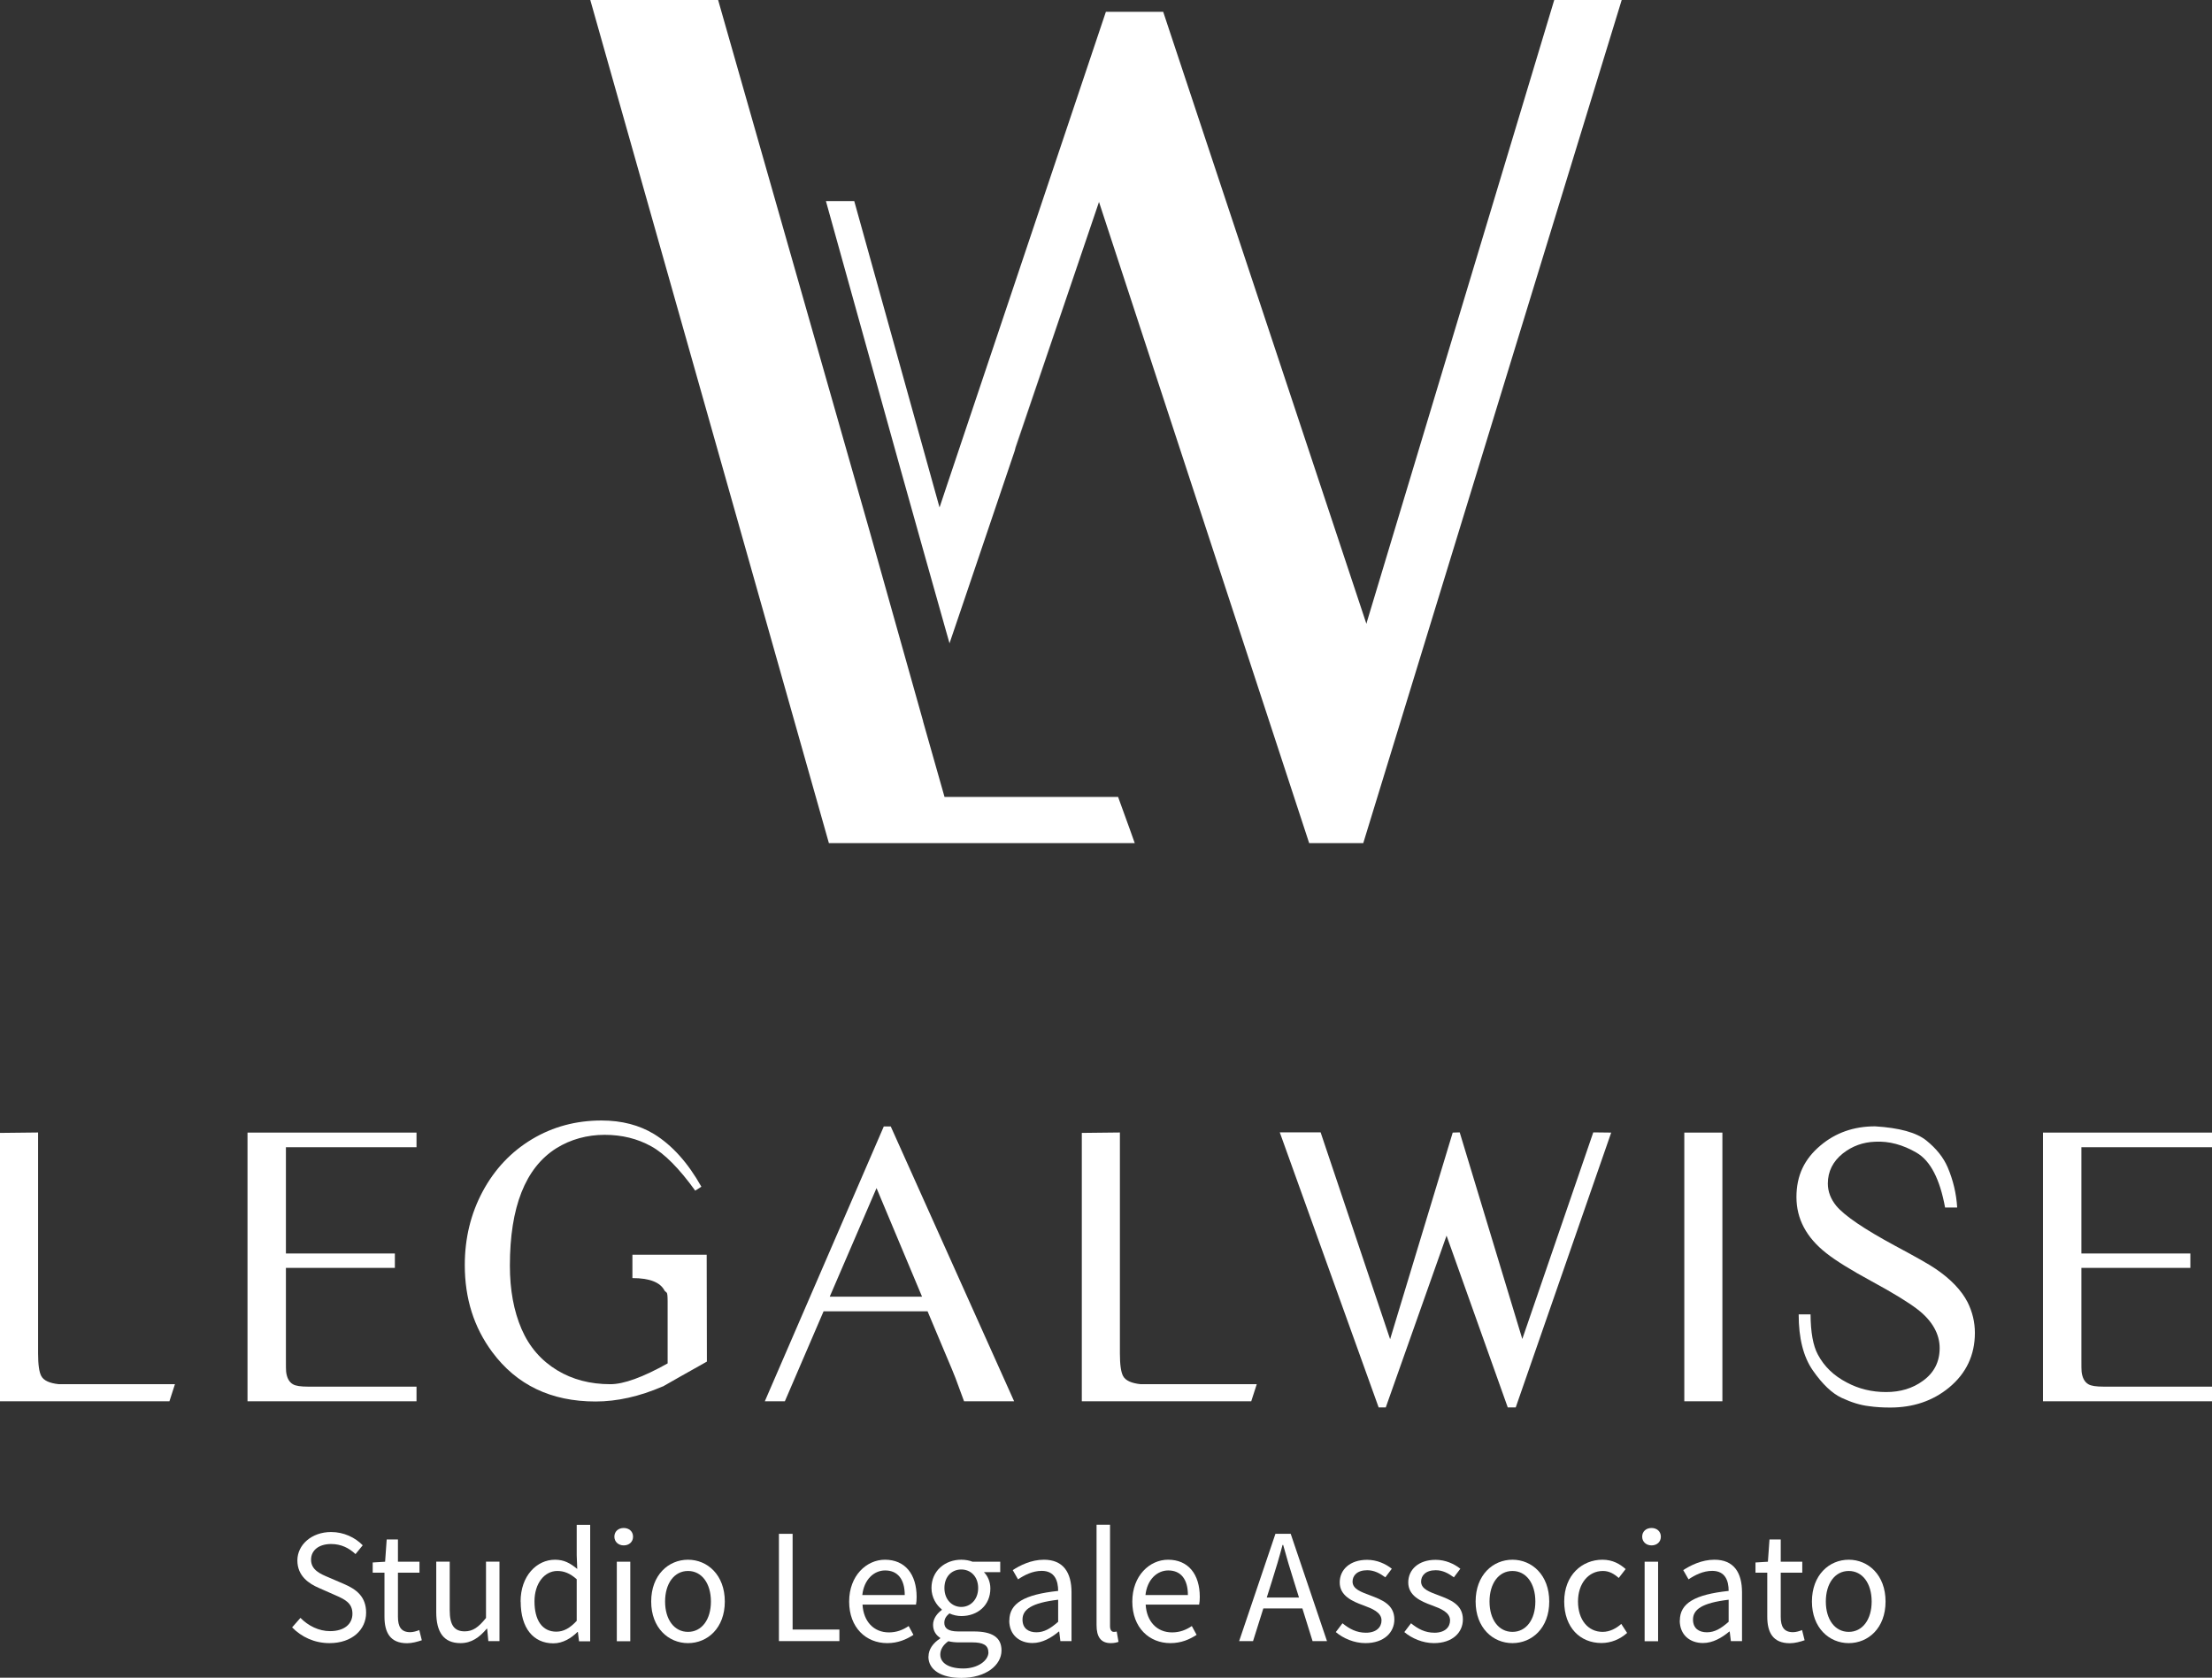 <?xml version="1.0" encoding="UTF-8"?> <svg xmlns="http://www.w3.org/2000/svg" id="Livello_2" viewBox="0 0 208.5 158.1"><rect x="0" y="0" width="208.5" height="158.1" fill="#333333" stroke="none"/><defs><style>.cls-1{fill:#fff;}</style></defs><g id="Livello_1-2"><g><g><path class="cls-1" d="M27.55,153.34l.77-.88c.73,.75,1.74,1.25,2.79,1.25,1.33,0,2.11-.66,2.11-1.64,0-1.03-.73-1.36-1.69-1.78l-1.45-.64c-.94-.4-2.05-1.12-2.05-2.6s1.35-2.68,3.18-2.68c1.2,0,2.27,.52,2.98,1.25l-.68,.83c-.62-.58-1.36-.95-2.3-.95-1.13,0-1.89,.57-1.89,1.48,0,.97,.88,1.34,1.67,1.67l1.44,.62c1.17,.5,2.08,1.2,2.08,2.7,0,1.6-1.32,2.87-3.45,2.87-1.42,0-2.65-.58-3.54-1.5Z"></path><path class="cls-1" d="M36.24,152.34v-4.14h-1.11v-.96l1.17-.07,.15-2.1h1.06v2.1h2.03v1.03h-2.03v4.16c0,.92,.29,1.45,1.16,1.45,.27,0,.61-.1,.85-.2l.24,.96c-.42,.14-.92,.28-1.39,.28-1.59,0-2.13-1.01-2.13-2.5Z"></path><path class="cls-1" d="M41.12,151.91v-4.75h1.27v4.58c0,1.39,.42,1.99,1.41,1.99,.77,0,1.3-.38,2.01-1.26v-5.31h1.27v7.49h-1.05l-.11-1.17h-.04c-.69,.82-1.44,1.36-2.47,1.36-1.58,0-2.29-1.02-2.29-2.93Z"></path><path class="cls-1" d="M49.07,150.92c0-2.43,1.53-3.94,3.24-3.94,.87,0,1.44,.33,2.1,.87l-.05-1.28v-2.88h1.27v10.98h-1.05l-.11-.88h-.04c-.58,.58-1.38,1.07-2.27,1.07-1.87,0-3.08-1.42-3.08-3.92Zm5.29,1.83v-3.93c-.64-.57-1.21-.78-1.83-.78-1.2,0-2.15,1.16-2.15,2.86,0,1.8,.74,2.86,2.06,2.86,.69,0,1.29-.34,1.92-1.02Z"></path><path class="cls-1" d="M57.91,144.81c0-.5,.38-.82,.88-.82s.88,.32,.88,.82-.38,.82-.88,.82-.88-.34-.88-.82Zm.23,2.36h1.27v7.49h-1.27v-7.49Z"></path><path class="cls-1" d="M61.38,150.92c0-2.5,1.63-3.94,3.47-3.94s3.47,1.44,3.47,3.94-1.63,3.92-3.47,3.92-3.47-1.44-3.47-3.92Zm5.63,0c0-1.72-.87-2.88-2.16-2.88s-2.16,1.17-2.16,2.88,.87,2.86,2.16,2.86,2.16-1.15,2.16-2.86Z"></path><path class="cls-1" d="M73.42,144.54h1.29v9.02h4.41v1.09h-5.7v-10.11Z"></path><path class="cls-1" d="M80.04,150.92c0-2.44,1.64-3.94,3.37-3.94,1.91,0,2.99,1.37,2.99,3.51,0,.27-.02,.53-.06,.72h-5.04c.09,1.59,1.06,2.62,2.49,2.62,.72,0,1.31-.23,1.86-.6l.45,.83c-.66,.43-1.45,.78-2.47,.78-2,0-3.59-1.46-3.59-3.92Zm5.24-.61c0-1.5-.67-2.32-1.85-2.32-1.05,0-1.99,.85-2.15,2.32h3.99Z"></path><path class="cls-1" d="M87.52,156.09c0-.64,.41-1.25,1.1-1.69v-.06c-.38-.24-.67-.64-.67-1.23,0-.62,.44-1.12,.82-1.39v-.06c-.5-.39-.97-1.12-.97-2.01,0-1.64,1.29-2.67,2.81-2.67,.41,0,.79,.08,1.06,.19h2.61v.98h-1.54c.35,.34,.61,.9,.61,1.54,0,1.6-1.21,2.6-2.74,2.6-.36,0-.78-.09-1.12-.25-.27,.23-.48,.47-.48,.89,0,.47,.31,.81,1.31,.81h1.46c1.74,0,2.62,.55,2.62,1.79,0,1.39-1.47,2.59-3.79,2.59-1.83,0-3.1-.72-3.1-2.01Zm5.64-.39c0-.69-.53-.93-1.51-.93h-1.29c-.29,0-.64-.03-.97-.11-.54,.38-.76,.83-.76,1.26,0,.8,.81,1.31,2.17,1.31s2.37-.74,2.37-1.53Zm-.96-6.05c0-1.09-.71-1.75-1.59-1.75s-1.59,.65-1.59,1.75,.73,1.78,1.59,1.78,1.59-.69,1.59-1.78Z"></path><path class="cls-1" d="M95.14,152.71c0-1.63,1.41-2.45,4.6-2.79,0-.96-.32-1.89-1.55-1.89-.87,0-1.65,.41-2.23,.8l-.5-.87c.69-.45,1.74-.98,2.94-.98,1.83,0,2.6,1.21,2.6,3.08v4.59h-1.05l-.11-.9h-.04c-.71,.59-1.55,1.08-2.48,1.08-1.25,0-2.19-.78-2.19-2.13Zm4.6,.12v-2.08c-2.51,.3-3.36,.92-3.36,1.87,0,.85,.58,1.2,1.31,1.2s1.32-.35,2.05-.99Z"></path><path class="cls-1" d="M103.36,153.15v-9.47h1.27v9.56c0,.39,.17,.54,.35,.54,.07,0,.13,0,.28-.03l.17,.97c-.18,.06-.4,.12-.73,.12-.95,0-1.34-.61-1.34-1.69Z"></path><path class="cls-1" d="M106.73,150.92c0-2.44,1.64-3.94,3.37-3.94,1.91,0,2.99,1.37,2.99,3.51,0,.27-.02,.53-.06,.72h-5.04c.09,1.59,1.06,2.62,2.49,2.62,.72,0,1.31-.23,1.86-.6l.45,.83c-.66,.43-1.45,.78-2.47,.78-2,0-3.59-1.46-3.59-3.92Zm5.24-.61c0-1.5-.67-2.32-1.85-2.32-1.05,0-1.99,.85-2.15,2.32h3.99Z"></path><path class="cls-1" d="M120.21,144.54h1.45l3.42,10.11h-1.36l-1.76-5.65c-.36-1.13-.69-2.24-1.01-3.41h-.06c-.31,1.17-.64,2.28-1,3.41l-1.78,5.65h-1.31l3.42-10.11Zm-1.62,6h4.66v1.03h-4.66v-1.03Z"></path><path class="cls-1" d="M125.91,153.8l.63-.83c.65,.52,1.31,.89,2.21,.89,.98,0,1.47-.52,1.47-1.16,0-.77-.88-1.11-1.71-1.42-1.05-.38-2.23-.9-2.23-2.16,0-1.2,.96-2.13,2.58-2.13,.93,0,1.75,.38,2.33,.84l-.61,.81c-.52-.38-1.05-.67-1.71-.67-.94,0-1.38,.5-1.38,1.07,0,.71,.81,.98,1.66,1.3,1.08,.41,2.28,.85,2.28,2.27,0,1.21-.96,2.23-2.73,2.23-1.06,0-2.09-.45-2.79-1.04Z"></path><path class="cls-1" d="M132.37,153.8l.63-.83c.65,.52,1.31,.89,2.21,.89,.98,0,1.47-.52,1.47-1.16,0-.77-.88-1.11-1.71-1.42-1.05-.38-2.23-.9-2.23-2.16,0-1.2,.96-2.13,2.58-2.13,.93,0,1.75,.38,2.33,.84l-.61,.81c-.52-.38-1.05-.67-1.71-.67-.94,0-1.38,.5-1.38,1.07,0,.71,.81,.98,1.66,1.3,1.08,.41,2.28,.85,2.28,2.27,0,1.21-.96,2.23-2.73,2.23-1.06,0-2.09-.45-2.79-1.04Z"></path><path class="cls-1" d="M139.09,150.92c0-2.5,1.63-3.94,3.47-3.94s3.47,1.44,3.47,3.94-1.63,3.92-3.47,3.92-3.47-1.44-3.47-3.92Zm5.63,0c0-1.72-.87-2.88-2.16-2.88s-2.16,1.17-2.16,2.88,.87,2.86,2.16,2.86,2.16-1.15,2.16-2.86Z"></path><path class="cls-1" d="M147.44,150.92c0-2.5,1.69-3.94,3.6-3.94,.98,0,1.66,.41,2.19,.88l-.65,.84c-.44-.39-.9-.66-1.49-.66-1.36,0-2.35,1.17-2.35,2.88s.94,2.86,2.32,2.86c.68,0,1.29-.33,1.76-.75l.55,.85c-.67,.6-1.52,.95-2.42,.95-1.99,0-3.51-1.44-3.51-3.92Z"></path><path class="cls-1" d="M154.79,144.81c0-.5,.38-.82,.88-.82s.88,.32,.88,.82-.38,.82-.88,.82-.88-.34-.88-.82Zm.23,2.36h1.27v7.49h-1.27v-7.49Z"></path><path class="cls-1" d="M158.34,152.71c0-1.63,1.41-2.45,4.6-2.79,0-.96-.32-1.89-1.55-1.89-.87,0-1.65,.41-2.23,.8l-.5-.87c.69-.45,1.74-.98,2.94-.98,1.83,0,2.6,1.21,2.6,3.08v4.59h-1.05l-.11-.9h-.04c-.71,.59-1.55,1.08-2.48,1.08-1.25,0-2.19-.78-2.19-2.13Zm4.6,.12v-2.08c-2.51,.3-3.36,.92-3.36,1.87,0,.85,.58,1.2,1.31,1.2s1.32-.35,2.05-.99Z"></path><path class="cls-1" d="M166.58,152.34v-4.14h-1.11v-.96l1.17-.07,.15-2.1h1.06v2.1h2.03v1.03h-2.03v4.16c0,.92,.29,1.45,1.16,1.45,.27,0,.61-.1,.85-.2l.24,.96c-.42,.14-.92,.28-1.39,.28-1.59,0-2.13-1.01-2.13-2.5Z"></path><path class="cls-1" d="M170.79,150.92c0-2.5,1.63-3.94,3.47-3.94s3.47,1.44,3.47,3.94-1.63,3.92-3.47,3.92-3.47-1.44-3.47-3.92Zm5.63,0c0-1.72-.87-2.88-2.16-2.88s-2.16,1.17-2.16,2.88,.87,2.86,2.16,2.86,2.16-1.15,2.16-2.86Z"></path></g><g><path class="cls-1" d="M15.97,132.05H0v-25.29l3.59-.04v20.82c0,1.05,.1,1.76,.3,2.13,.22,.42,.78,.68,1.66,.77h10.94l-.52,1.61Z"></path><path class="cls-1" d="M39.26,132.05h-15.93v-25.32h15.93v1.38h-12.31v10.01h10.27v1.36h-10.27v8.35c0,.87,0,1.35,.02,1.44,.07,.58,.29,.98,.65,1.18,.25,.15,.72,.22,1.42,.22h10.22v1.38Z"></path><path class="cls-1" d="M62.47,130.65c-2.2,.95-4.31,1.42-6.33,1.42-4.2,0-7.45-1.56-9.75-4.67-1.72-2.32-2.58-5.04-2.58-8.18,0-2.53,.56-4.84,1.69-6.95,1.13-2.1,2.68-3.74,4.65-4.92s4.16-1.76,6.55-1.76c1.9,0,3.56,.43,4.97,1.29,1.69,1.05,3.17,2.69,4.44,4.95l-.58,.37c-1.51-2.09-2.89-3.49-4.15-4.18-1.3-.72-2.76-1.08-4.39-1.08s-3.2,.42-4.56,1.27c-2.91,1.84-4.37,5.53-4.37,11.06,0,2.29,.37,4.28,1.1,5.97s1.86,2.98,3.36,3.89c1.44,.87,3.11,1.31,5.01,1.31,1.26,0,3.06-.65,5.4-1.96v-5.83c0-.51-.03-.79-.09-.84s-.12-.11-.19-.17c-.4-.8-1.41-1.2-3.04-1.2v-2.2h7l.02,10.07c-1.87,1.05-3.26,1.83-4.16,2.35Z"></path><path class="cls-1" d="M83.31,106.15h.65l11.63,25.9h-4.72l-.8-2.17c-.09-.25-.46-1.14-1.11-2.67l-1.53-3.64h-9.8l-3.65,8.48h-1.89s11.22-25.91,11.22-25.91Zm3.6,16.04l-4.29-10.23-4.41,10.23h8.7Z"></path><path class="cls-1" d="M117.94,132.05h-15.97v-25.29l3.59-.04v20.82c0,1.05,.1,1.76,.3,2.13,.22,.42,.78,.68,1.66,.77h10.94l-.52,1.61Z"></path><path class="cls-1" d="M137.59,106.71l5.9,19.47,6.69-19.47,1.69,.02-9,25.9h-.75l-5.77-16.19-5.73,16.19h-.67l-9.32-25.92h3.85l6.55,19.49,5.9-19.47,.65-.02Z"></path><path class="cls-1" d="M162.35,132.05h-3.59v-25.32h3.59v25.32Z"></path><path class="cls-1" d="M184.46,113.79h-1.12c-.49-2.68-1.38-4.4-2.68-5.16s-2.61-1.11-3.91-1.04c-1.15,.04-2.16,.41-3.04,1.1-.95,.76-1.42,1.71-1.42,2.84,0,.76,.27,1.46,.8,2.11,.78,.93,2.62,2.18,5.51,3.74,2,1.07,3.29,1.8,3.85,2.19,1.43,.97,2.43,2.02,3.01,3.14,.46,.92,.69,1.89,.69,2.89,0,2.1-.82,3.83-2.45,5.17-1.53,1.25-3.37,1.87-5.53,1.87-.72,0-1.39-.04-2-.13-.8-.09-1.65-.35-2.57-.78s-1.82-1.29-2.72-2.58-1.34-3.05-1.34-5.29h1.12c.01,1.69,.24,2.96,.69,3.79,.59,1.11,1.49,1.99,2.73,2.63,1.12,.6,2.35,.9,3.7,.9s2.5-.35,3.46-1.05c1.06-.76,1.59-1.79,1.59-3.1s-.7-2.59-2.11-3.66c-.86-.66-2.28-1.53-4.27-2.61s-3.43-1.97-4.32-2.68c-1.87-1.47-2.8-3.23-2.8-5.27s.75-3.59,2.26-4.86c1.43-1.21,3.15-1.81,5.15-1.81,2.29,.14,3.9,.58,4.84,1.34s1.6,1.59,2,2.51c.52,1.22,.82,2.48,.9,3.79Z"></path><path class="cls-1" d="M208.5,132.05h-15.93v-25.32h15.93v1.38h-12.31v10.01h10.27v1.36h-10.27v8.35c0,.87,0,1.35,.02,1.44,.07,.58,.29,.98,.65,1.18,.25,.15,.72,.22,1.42,.22h10.22v1.38Z"></path></g><g><path class="cls-1" d="M89.03,75.1l-2.02-7.11v-.03s-5.05-17.94-5.05-17.94L67.69,0h-12.05l22.49,79.45h28.83c-.06-.2-.73-2.03-1.57-4.35h-16.36Z"></path><path class="cls-1" d="M128.49,79.45h-5.09l-.36-1.1-19.45-59.32-1.24,3.65-6.62,19.44c-.04,.11-.06,.23-.09,.34l6.71-19.78-11.4,33.67-.75,2.21-.7,2.06-.33-1.16-2.07-7.34-2.23-7.95-7.02-25.22h2.67l8.04,28.87,.61-1.83L104.24,1.11h5.4l19.16,57.69c.05-.22-.01-.01,.05-.22L146.5,0h6.36l-24.36,79.45Z"></path></g><line class="cls-1" x1="78.72" y1="18.96" x2="77.85" y2="18.96"></line></g></g></svg> 